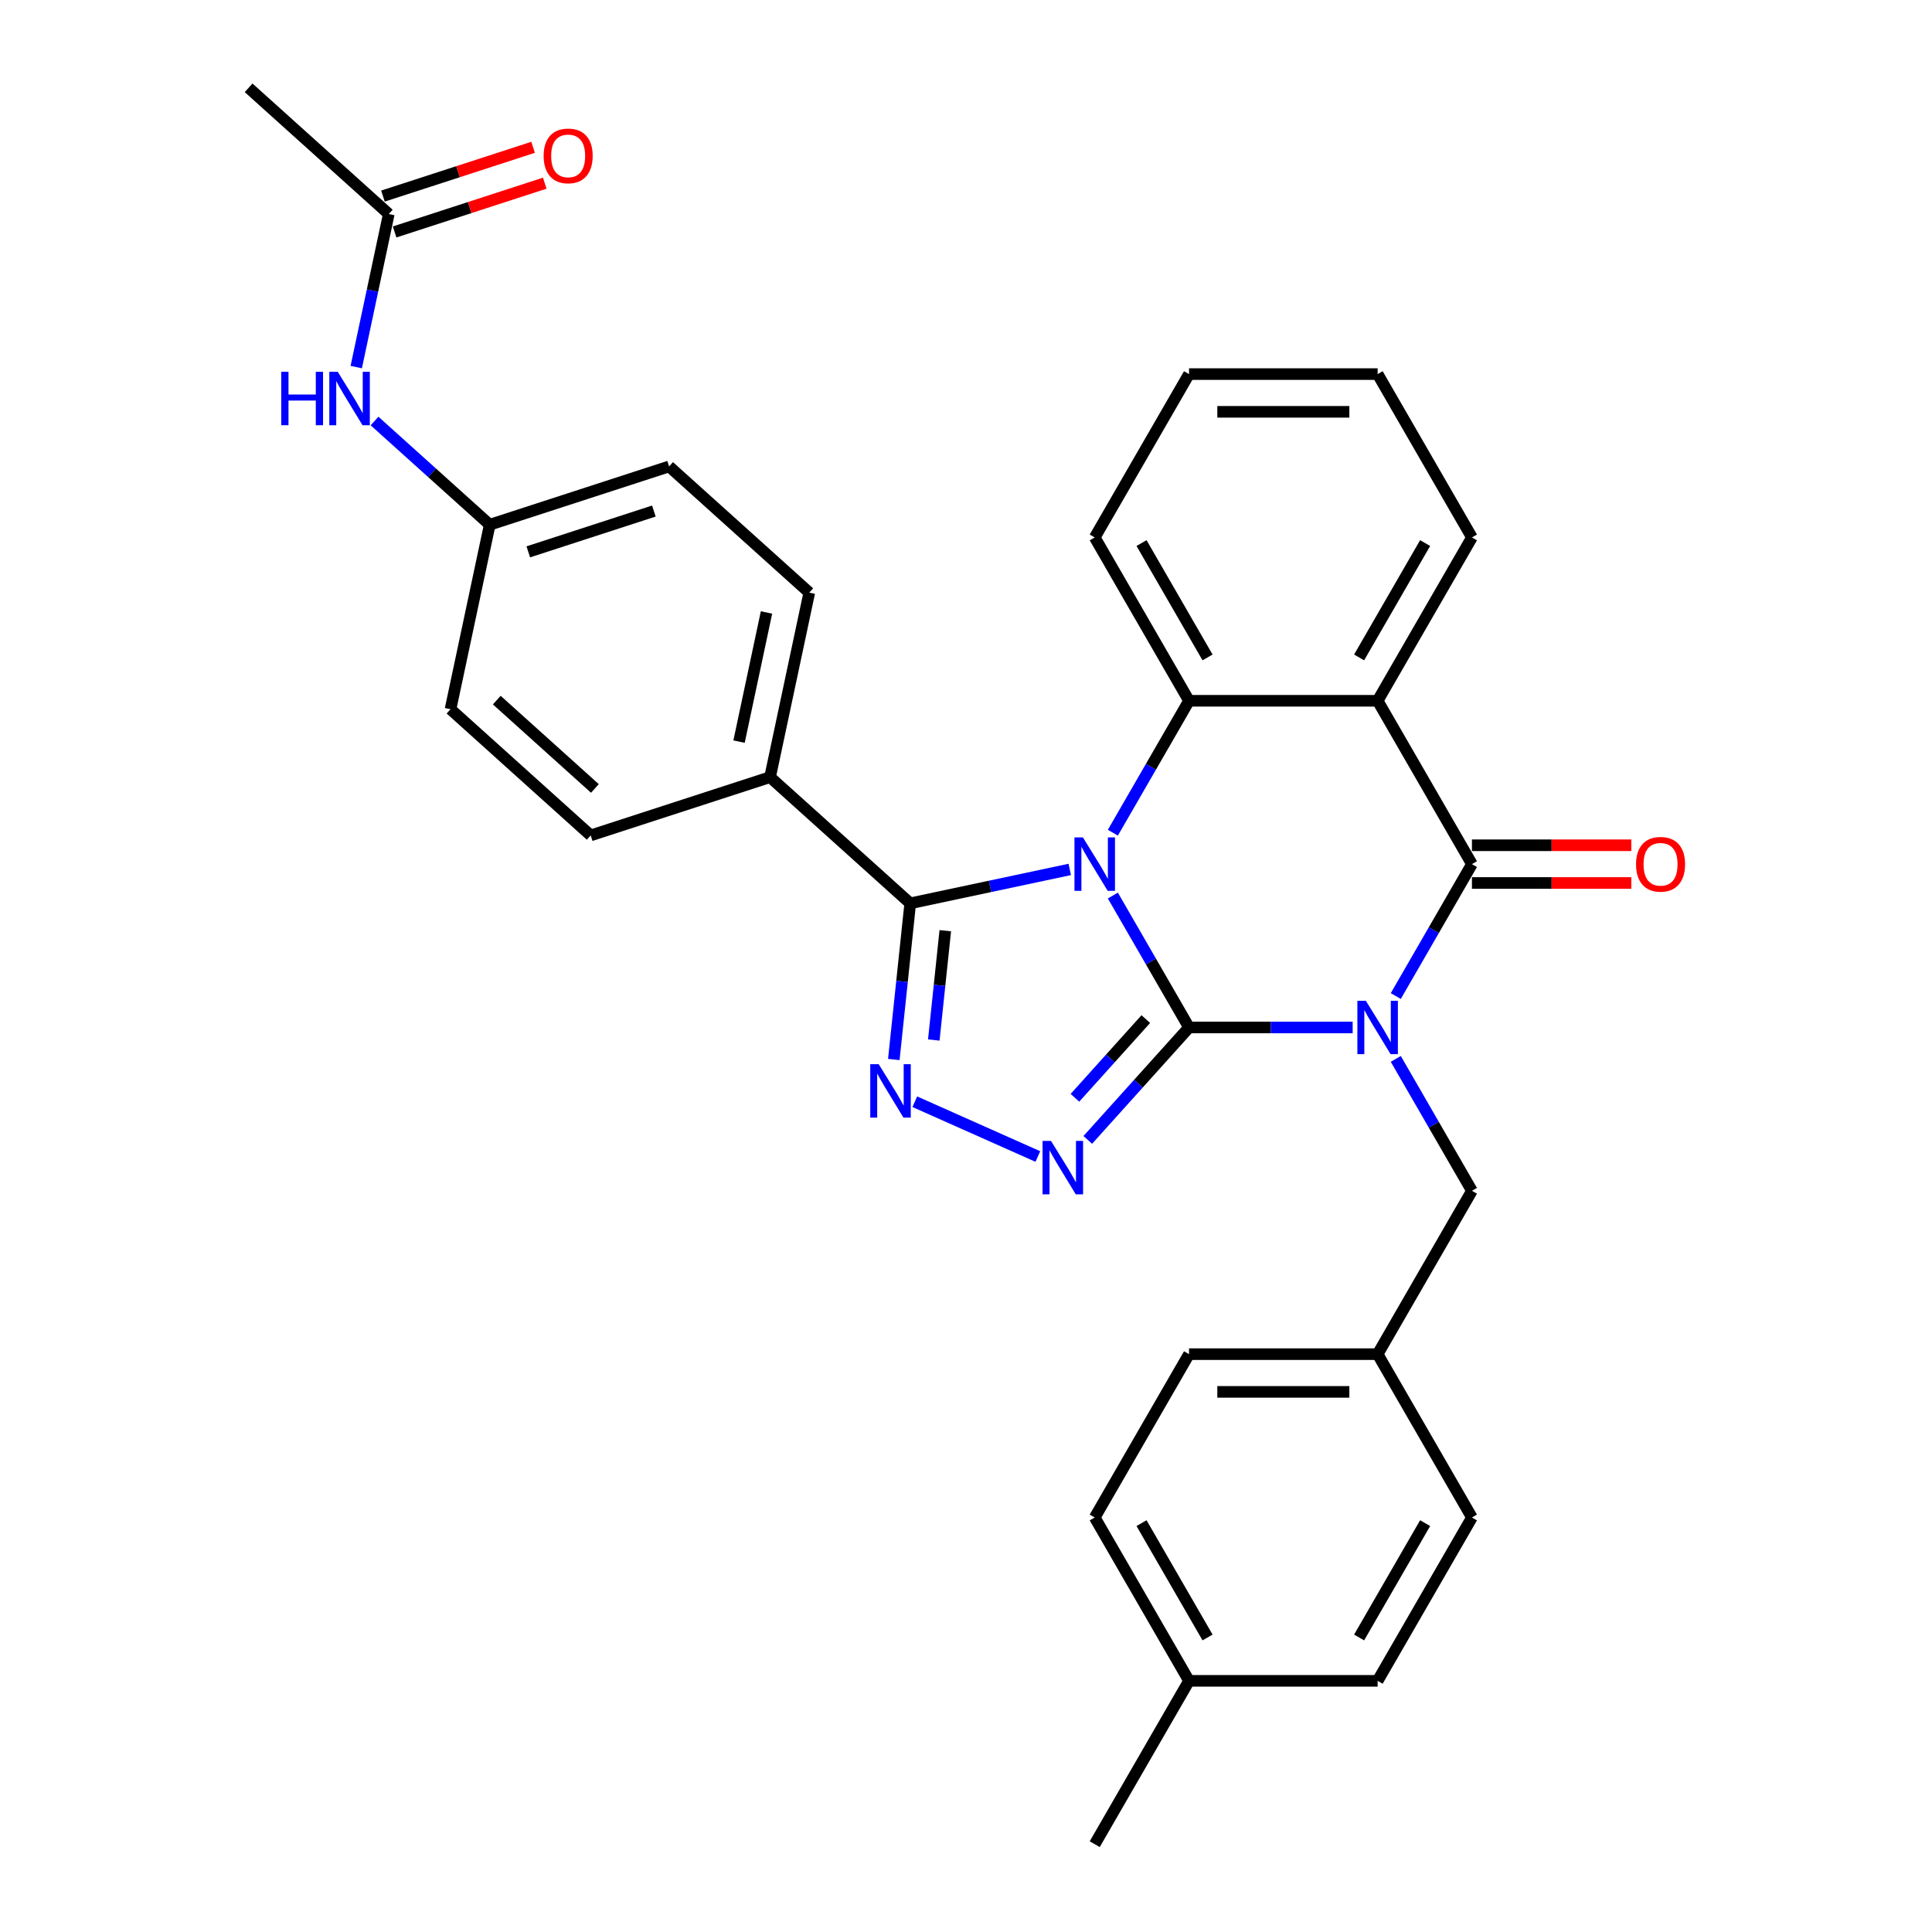 <?xml version='1.0' encoding='iso-8859-1'?>
<svg version='1.1' baseProfile='full'
              xmlns='http://www.w3.org/2000/svg'
                      xmlns:rdkit='http://www.rdkit.org/xml'
                      xmlns:xlink='http://www.w3.org/1999/xlink'
                  xml:space='preserve'
width='1000px' height='1000px' viewBox='0 0 1000 1000'>
<!-- END OF HEADER -->
<rect style='opacity:1.0;fill:#FFFFFF;stroke:none' width='1000' height='1000' x='0' y='0'> </rect>
<path class='bond-0' d='M 615.437,531.815 L 595.726,497.675' style='fill:none;fill-rule:evenodd;stroke:#000000;stroke-width:6px;stroke-linecap:butt;stroke-linejoin:miter;stroke-opacity:1' />
<path class='bond-0' d='M 595.726,497.675 L 576.015,463.534' style='fill:none;fill-rule:evenodd;stroke:#0000FF;stroke-width:6px;stroke-linecap:butt;stroke-linejoin:miter;stroke-opacity:1' />
<path class='bond-1' d='M 615.437,531.815 L 657.787,531.815' style='fill:none;fill-rule:evenodd;stroke:#000000;stroke-width:6px;stroke-linecap:butt;stroke-linejoin:miter;stroke-opacity:1' />
<path class='bond-1' d='M 657.787,531.815 L 700.137,531.815' style='fill:none;fill-rule:evenodd;stroke:#0000FF;stroke-width:6px;stroke-linecap:butt;stroke-linejoin:miter;stroke-opacity:1' />
<path class='bond-3' d='M 615.437,531.815 L 589.238,560.913' style='fill:none;fill-rule:evenodd;stroke:#000000;stroke-width:6px;stroke-linecap:butt;stroke-linejoin:miter;stroke-opacity:1' />
<path class='bond-3' d='M 589.238,560.913 L 563.039,590.01' style='fill:none;fill-rule:evenodd;stroke:#0000FF;stroke-width:6px;stroke-linecap:butt;stroke-linejoin:miter;stroke-opacity:1' />
<path class='bond-3' d='M 593.067,527.48 L 574.728,547.848' style='fill:none;fill-rule:evenodd;stroke:#000000;stroke-width:6px;stroke-linecap:butt;stroke-linejoin:miter;stroke-opacity:1' />
<path class='bond-3' d='M 574.728,547.848 L 556.389,568.216' style='fill:none;fill-rule:evenodd;stroke:#0000FF;stroke-width:6px;stroke-linecap:butt;stroke-linejoin:miter;stroke-opacity:1' />
<path class='bond-4' d='M 553.699,450.017 L 512.416,458.792' style='fill:none;fill-rule:evenodd;stroke:#0000FF;stroke-width:6px;stroke-linecap:butt;stroke-linejoin:miter;stroke-opacity:1' />
<path class='bond-4' d='M 512.416,458.792 L 471.133,467.567' style='fill:none;fill-rule:evenodd;stroke:#000000;stroke-width:6px;stroke-linecap:butt;stroke-linejoin:miter;stroke-opacity:1' />
<path class='bond-5' d='M 576.015,431.005 L 595.726,396.864' style='fill:none;fill-rule:evenodd;stroke:#0000FF;stroke-width:6px;stroke-linecap:butt;stroke-linejoin:miter;stroke-opacity:1' />
<path class='bond-5' d='M 595.726,396.864 L 615.437,362.723' style='fill:none;fill-rule:evenodd;stroke:#000000;stroke-width:6px;stroke-linecap:butt;stroke-linejoin:miter;stroke-opacity:1' />
<path class='bond-2' d='M 722.453,515.551 L 742.164,481.41' style='fill:none;fill-rule:evenodd;stroke:#0000FF;stroke-width:6px;stroke-linecap:butt;stroke-linejoin:miter;stroke-opacity:1' />
<path class='bond-2' d='M 742.164,481.41 L 761.875,447.269' style='fill:none;fill-rule:evenodd;stroke:#000000;stroke-width:6px;stroke-linecap:butt;stroke-linejoin:miter;stroke-opacity:1' />
<path class='bond-8' d='M 722.453,548.08 L 742.164,582.221' style='fill:none;fill-rule:evenodd;stroke:#0000FF;stroke-width:6px;stroke-linecap:butt;stroke-linejoin:miter;stroke-opacity:1' />
<path class='bond-8' d='M 742.164,582.221 L 761.875,616.361' style='fill:none;fill-rule:evenodd;stroke:#000000;stroke-width:6px;stroke-linecap:butt;stroke-linejoin:miter;stroke-opacity:1' />
<path class='bond-7' d='M 761.875,447.269 L 713.063,362.723' style='fill:none;fill-rule:evenodd;stroke:#000000;stroke-width:6px;stroke-linecap:butt;stroke-linejoin:miter;stroke-opacity:1' />
<path class='bond-10' d='M 761.875,457.032 L 803.122,457.032' style='fill:none;fill-rule:evenodd;stroke:#000000;stroke-width:6px;stroke-linecap:butt;stroke-linejoin:miter;stroke-opacity:1' />
<path class='bond-10' d='M 803.122,457.032 L 844.369,457.032' style='fill:none;fill-rule:evenodd;stroke:#FF0000;stroke-width:6px;stroke-linecap:butt;stroke-linejoin:miter;stroke-opacity:1' />
<path class='bond-10' d='M 761.875,437.507 L 803.122,437.507' style='fill:none;fill-rule:evenodd;stroke:#000000;stroke-width:6px;stroke-linecap:butt;stroke-linejoin:miter;stroke-opacity:1' />
<path class='bond-10' d='M 803.122,437.507 L 844.369,437.507' style='fill:none;fill-rule:evenodd;stroke:#FF0000;stroke-width:6px;stroke-linecap:butt;stroke-linejoin:miter;stroke-opacity:1' />
<path class='bond-6' d='M 537.188,598.61 L 473.5,570.255' style='fill:none;fill-rule:evenodd;stroke:#0000FF;stroke-width:6px;stroke-linecap:butt;stroke-linejoin:miter;stroke-opacity:1' />
<path class='bond-9' d='M 471.133,467.567 L 398.583,402.243' style='fill:none;fill-rule:evenodd;stroke:#000000;stroke-width:6px;stroke-linecap:butt;stroke-linejoin:miter;stroke-opacity:1' />
<path class='bond-31' d='M 471.133,467.567 L 466.885,507.98' style='fill:none;fill-rule:evenodd;stroke:#000000;stroke-width:6px;stroke-linecap:butt;stroke-linejoin:miter;stroke-opacity:1' />
<path class='bond-31' d='M 466.885,507.98 L 462.637,548.393' style='fill:none;fill-rule:evenodd;stroke:#0000FF;stroke-width:6px;stroke-linecap:butt;stroke-linejoin:miter;stroke-opacity:1' />
<path class='bond-31' d='M 489.276,481.732 L 486.303,510.021' style='fill:none;fill-rule:evenodd;stroke:#000000;stroke-width:6px;stroke-linecap:butt;stroke-linejoin:miter;stroke-opacity:1' />
<path class='bond-31' d='M 486.303,510.021 L 483.33,538.31' style='fill:none;fill-rule:evenodd;stroke:#0000FF;stroke-width:6px;stroke-linecap:butt;stroke-linejoin:miter;stroke-opacity:1' />
<path class='bond-19' d='M 615.437,362.723 L 566.625,278.177' style='fill:none;fill-rule:evenodd;stroke:#000000;stroke-width:6px;stroke-linecap:butt;stroke-linejoin:miter;stroke-opacity:1' />
<path class='bond-19' d='M 625.025,340.279 L 590.856,281.097' style='fill:none;fill-rule:evenodd;stroke:#000000;stroke-width:6px;stroke-linecap:butt;stroke-linejoin:miter;stroke-opacity:1' />
<path class='bond-32' d='M 615.437,362.723 L 713.063,362.723' style='fill:none;fill-rule:evenodd;stroke:#000000;stroke-width:6px;stroke-linecap:butt;stroke-linejoin:miter;stroke-opacity:1' />
<path class='bond-18' d='M 713.063,362.723 L 761.875,278.177' style='fill:none;fill-rule:evenodd;stroke:#000000;stroke-width:6px;stroke-linecap:butt;stroke-linejoin:miter;stroke-opacity:1' />
<path class='bond-18' d='M 703.475,340.279 L 737.644,281.097' style='fill:none;fill-rule:evenodd;stroke:#000000;stroke-width:6px;stroke-linecap:butt;stroke-linejoin:miter;stroke-opacity:1' />
<path class='bond-17' d='M 761.875,616.361 L 713.063,700.907' style='fill:none;fill-rule:evenodd;stroke:#000000;stroke-width:6px;stroke-linecap:butt;stroke-linejoin:miter;stroke-opacity:1' />
<path class='bond-14' d='M 398.583,402.243 L 418.88,306.751' style='fill:none;fill-rule:evenodd;stroke:#000000;stroke-width:6px;stroke-linecap:butt;stroke-linejoin:miter;stroke-opacity:1' />
<path class='bond-14' d='M 382.529,383.86 L 396.737,317.015' style='fill:none;fill-rule:evenodd;stroke:#000000;stroke-width:6px;stroke-linecap:butt;stroke-linejoin:miter;stroke-opacity:1' />
<path class='bond-15' d='M 398.583,402.243 L 305.736,432.411' style='fill:none;fill-rule:evenodd;stroke:#000000;stroke-width:6px;stroke-linecap:butt;stroke-linejoin:miter;stroke-opacity:1' />
<path class='bond-11' d='M 201.231,110.779 L 192.811,150.392' style='fill:none;fill-rule:evenodd;stroke:#000000;stroke-width:6px;stroke-linecap:butt;stroke-linejoin:miter;stroke-opacity:1' />
<path class='bond-11' d='M 192.811,150.392 L 184.391,190.006' style='fill:none;fill-rule:evenodd;stroke:#0000FF;stroke-width:6px;stroke-linecap:butt;stroke-linejoin:miter;stroke-opacity:1' />
<path class='bond-13' d='M 204.248,120.063 L 243.105,107.438' style='fill:none;fill-rule:evenodd;stroke:#000000;stroke-width:6px;stroke-linecap:butt;stroke-linejoin:miter;stroke-opacity:1' />
<path class='bond-13' d='M 243.105,107.438 L 281.963,94.812' style='fill:none;fill-rule:evenodd;stroke:#FF0000;stroke-width:6px;stroke-linecap:butt;stroke-linejoin:miter;stroke-opacity:1' />
<path class='bond-13' d='M 198.214,101.494 L 237.072,88.868' style='fill:none;fill-rule:evenodd;stroke:#000000;stroke-width:6px;stroke-linecap:butt;stroke-linejoin:miter;stroke-opacity:1' />
<path class='bond-13' d='M 237.072,88.868 L 275.93,76.243' style='fill:none;fill-rule:evenodd;stroke:#FF0000;stroke-width:6px;stroke-linecap:butt;stroke-linejoin:miter;stroke-opacity:1' />
<path class='bond-27' d='M 201.231,110.779 L 128.681,45.455' style='fill:none;fill-rule:evenodd;stroke:#000000;stroke-width:6px;stroke-linecap:butt;stroke-linejoin:miter;stroke-opacity:1' />
<path class='bond-12' d='M 193.859,217.909 L 223.671,244.752' style='fill:none;fill-rule:evenodd;stroke:#0000FF;stroke-width:6px;stroke-linecap:butt;stroke-linejoin:miter;stroke-opacity:1' />
<path class='bond-12' d='M 223.671,244.752 L 253.483,271.595' style='fill:none;fill-rule:evenodd;stroke:#000000;stroke-width:6px;stroke-linecap:butt;stroke-linejoin:miter;stroke-opacity:1' />
<path class='bond-21' d='M 418.88,306.751 L 346.331,241.427' style='fill:none;fill-rule:evenodd;stroke:#000000;stroke-width:6px;stroke-linecap:butt;stroke-linejoin:miter;stroke-opacity:1' />
<path class='bond-20' d='M 305.736,432.411 L 233.186,367.087' style='fill:none;fill-rule:evenodd;stroke:#000000;stroke-width:6px;stroke-linecap:butt;stroke-linejoin:miter;stroke-opacity:1' />
<path class='bond-20' d='M 307.918,408.102 L 257.133,362.375' style='fill:none;fill-rule:evenodd;stroke:#000000;stroke-width:6px;stroke-linecap:butt;stroke-linejoin:miter;stroke-opacity:1' />
<path class='bond-16' d='M 253.483,271.595 L 233.186,367.087' style='fill:none;fill-rule:evenodd;stroke:#000000;stroke-width:6px;stroke-linecap:butt;stroke-linejoin:miter;stroke-opacity:1' />
<path class='bond-35' d='M 253.483,271.595 L 346.331,241.427' style='fill:none;fill-rule:evenodd;stroke:#000000;stroke-width:6px;stroke-linecap:butt;stroke-linejoin:miter;stroke-opacity:1' />
<path class='bond-35' d='M 273.444,285.639 L 338.437,264.521' style='fill:none;fill-rule:evenodd;stroke:#000000;stroke-width:6px;stroke-linecap:butt;stroke-linejoin:miter;stroke-opacity:1' />
<path class='bond-23' d='M 713.063,700.907 L 761.875,785.453' style='fill:none;fill-rule:evenodd;stroke:#000000;stroke-width:6px;stroke-linecap:butt;stroke-linejoin:miter;stroke-opacity:1' />
<path class='bond-24' d='M 713.063,700.907 L 615.437,700.907' style='fill:none;fill-rule:evenodd;stroke:#000000;stroke-width:6px;stroke-linecap:butt;stroke-linejoin:miter;stroke-opacity:1' />
<path class='bond-24' d='M 698.419,720.433 L 630.081,720.433' style='fill:none;fill-rule:evenodd;stroke:#000000;stroke-width:6px;stroke-linecap:butt;stroke-linejoin:miter;stroke-opacity:1' />
<path class='bond-29' d='M 761.875,278.177 L 713.063,193.631' style='fill:none;fill-rule:evenodd;stroke:#000000;stroke-width:6px;stroke-linecap:butt;stroke-linejoin:miter;stroke-opacity:1' />
<path class='bond-30' d='M 566.625,278.177 L 615.437,193.631' style='fill:none;fill-rule:evenodd;stroke:#000000;stroke-width:6px;stroke-linecap:butt;stroke-linejoin:miter;stroke-opacity:1' />
<path class='bond-22' d='M 615.437,869.999 L 566.625,785.453' style='fill:none;fill-rule:evenodd;stroke:#000000;stroke-width:6px;stroke-linecap:butt;stroke-linejoin:miter;stroke-opacity:1' />
<path class='bond-22' d='M 625.025,847.555 L 590.856,788.373' style='fill:none;fill-rule:evenodd;stroke:#000000;stroke-width:6px;stroke-linecap:butt;stroke-linejoin:miter;stroke-opacity:1' />
<path class='bond-28' d='M 615.437,869.999 L 566.625,954.545' style='fill:none;fill-rule:evenodd;stroke:#000000;stroke-width:6px;stroke-linecap:butt;stroke-linejoin:miter;stroke-opacity:1' />
<path class='bond-34' d='M 615.437,869.999 L 713.063,869.999' style='fill:none;fill-rule:evenodd;stroke:#000000;stroke-width:6px;stroke-linecap:butt;stroke-linejoin:miter;stroke-opacity:1' />
<path class='bond-26' d='M 761.875,785.453 L 713.063,869.999' style='fill:none;fill-rule:evenodd;stroke:#000000;stroke-width:6px;stroke-linecap:butt;stroke-linejoin:miter;stroke-opacity:1' />
<path class='bond-26' d='M 737.644,788.373 L 703.475,847.555' style='fill:none;fill-rule:evenodd;stroke:#000000;stroke-width:6px;stroke-linecap:butt;stroke-linejoin:miter;stroke-opacity:1' />
<path class='bond-25' d='M 615.437,700.907 L 566.625,785.453' style='fill:none;fill-rule:evenodd;stroke:#000000;stroke-width:6px;stroke-linecap:butt;stroke-linejoin:miter;stroke-opacity:1' />
<path class='bond-33' d='M 713.063,193.631 L 615.437,193.631' style='fill:none;fill-rule:evenodd;stroke:#000000;stroke-width:6px;stroke-linecap:butt;stroke-linejoin:miter;stroke-opacity:1' />
<path class='bond-33' d='M 698.419,213.157 L 630.081,213.157' style='fill:none;fill-rule:evenodd;stroke:#000000;stroke-width:6px;stroke-linecap:butt;stroke-linejoin:miter;stroke-opacity:1' />
<path  class='atom-1' d='M 560.513 433.446
L 569.573 448.09
Q 570.471 449.534, 571.916 452.151
Q 573.361 454.767, 573.439 454.923
L 573.439 433.446
L 577.11 433.446
L 577.11 461.093
L 573.322 461.093
L 563.598 445.083
Q 562.466 443.208, 561.255 441.061
Q 560.084 438.913, 559.732 438.249
L 559.732 461.093
L 556.14 461.093
L 556.14 433.446
L 560.513 433.446
' fill='#0000FF'/>
<path  class='atom-2' d='M 706.951 517.992
L 716.011 532.636
Q 716.909 534.08, 718.354 536.697
Q 719.799 539.313, 719.877 539.469
L 719.877 517.992
L 723.547 517.992
L 723.547 545.639
L 719.76 545.639
L 710.036 529.629
Q 708.904 527.754, 707.693 525.606
Q 706.522 523.459, 706.17 522.795
L 706.17 545.639
L 702.578 545.639
L 702.578 517.992
L 706.951 517.992
' fill='#0000FF'/>
<path  class='atom-4' d='M 544.002 590.541
L 553.061 605.185
Q 553.96 606.63, 555.404 609.246
Q 556.849 611.863, 556.927 612.019
L 556.927 590.541
L 560.598 590.541
L 560.598 618.189
L 556.81 618.189
L 547.087 602.178
Q 545.954 600.304, 544.744 598.156
Q 543.572 596.008, 543.221 595.345
L 543.221 618.189
L 539.628 618.189
L 539.628 590.541
L 544.002 590.541
' fill='#0000FF'/>
<path  class='atom-7' d='M 454.817 550.834
L 463.876 565.477
Q 464.774 566.922, 466.219 569.539
Q 467.664 572.155, 467.742 572.311
L 467.742 550.834
L 471.413 550.834
L 471.413 578.481
L 467.625 578.481
L 457.902 562.471
Q 456.769 560.596, 455.559 558.448
Q 454.387 556.301, 454.036 555.637
L 454.036 578.481
L 450.443 578.481
L 450.443 550.834
L 454.817 550.834
' fill='#0000FF'/>
<path  class='atom-11' d='M 846.809 447.348
Q 846.809 440.709, 850.089 436.999
Q 853.37 433.29, 859.5 433.29
Q 865.631 433.29, 868.912 436.999
Q 872.192 440.709, 872.192 447.348
Q 872.192 454.064, 868.873 457.891
Q 865.553 461.679, 859.5 461.679
Q 853.409 461.679, 850.089 457.891
Q 846.809 454.103, 846.809 447.348
M 859.5 458.555
Q 863.718 458.555, 865.983 455.743
Q 868.287 452.893, 868.287 447.348
Q 868.287 441.92, 865.983 439.186
Q 863.718 436.414, 859.5 436.414
Q 855.283 436.414, 852.979 439.147
Q 850.714 441.881, 850.714 447.348
Q 850.714 452.932, 852.979 455.743
Q 855.283 458.555, 859.5 458.555
' fill='#FF0000'/>
<path  class='atom-13' d='M 145.574 192.447
L 149.323 192.447
L 149.323 204.201
L 163.459 204.201
L 163.459 192.447
L 167.208 192.447
L 167.208 220.094
L 163.459 220.094
L 163.459 207.325
L 149.323 207.325
L 149.323 220.094
L 145.574 220.094
L 145.574 192.447
' fill='#0000FF'/>
<path  class='atom-13' d='M 174.822 192.447
L 183.882 207.091
Q 184.78 208.535, 186.225 211.152
Q 187.67 213.768, 187.748 213.924
L 187.748 192.447
L 191.419 192.447
L 191.419 220.094
L 187.631 220.094
L 177.907 204.084
Q 176.775 202.209, 175.564 200.062
Q 174.393 197.914, 174.041 197.25
L 174.041 220.094
L 170.449 220.094
L 170.449 192.447
L 174.822 192.447
' fill='#0000FF'/>
<path  class='atom-14' d='M 281.387 80.689
Q 281.387 74.05, 284.667 70.341
Q 287.947 66.631, 294.078 66.631
Q 300.209 66.631, 303.489 70.341
Q 306.77 74.05, 306.77 80.689
Q 306.77 87.406, 303.45 91.232
Q 300.131 95.02, 294.078 95.02
Q 287.986 95.02, 284.667 91.232
Q 281.387 87.445, 281.387 80.689
M 294.078 91.896
Q 298.296 91.896, 300.561 89.085
Q 302.865 86.234, 302.865 80.689
Q 302.865 75.261, 300.561 72.527
Q 298.296 69.755, 294.078 69.755
Q 289.861 69.755, 287.557 72.488
Q 285.292 75.222, 285.292 80.689
Q 285.292 86.273, 287.557 89.085
Q 289.861 91.896, 294.078 91.896
' fill='#FF0000'/>
</svg>
